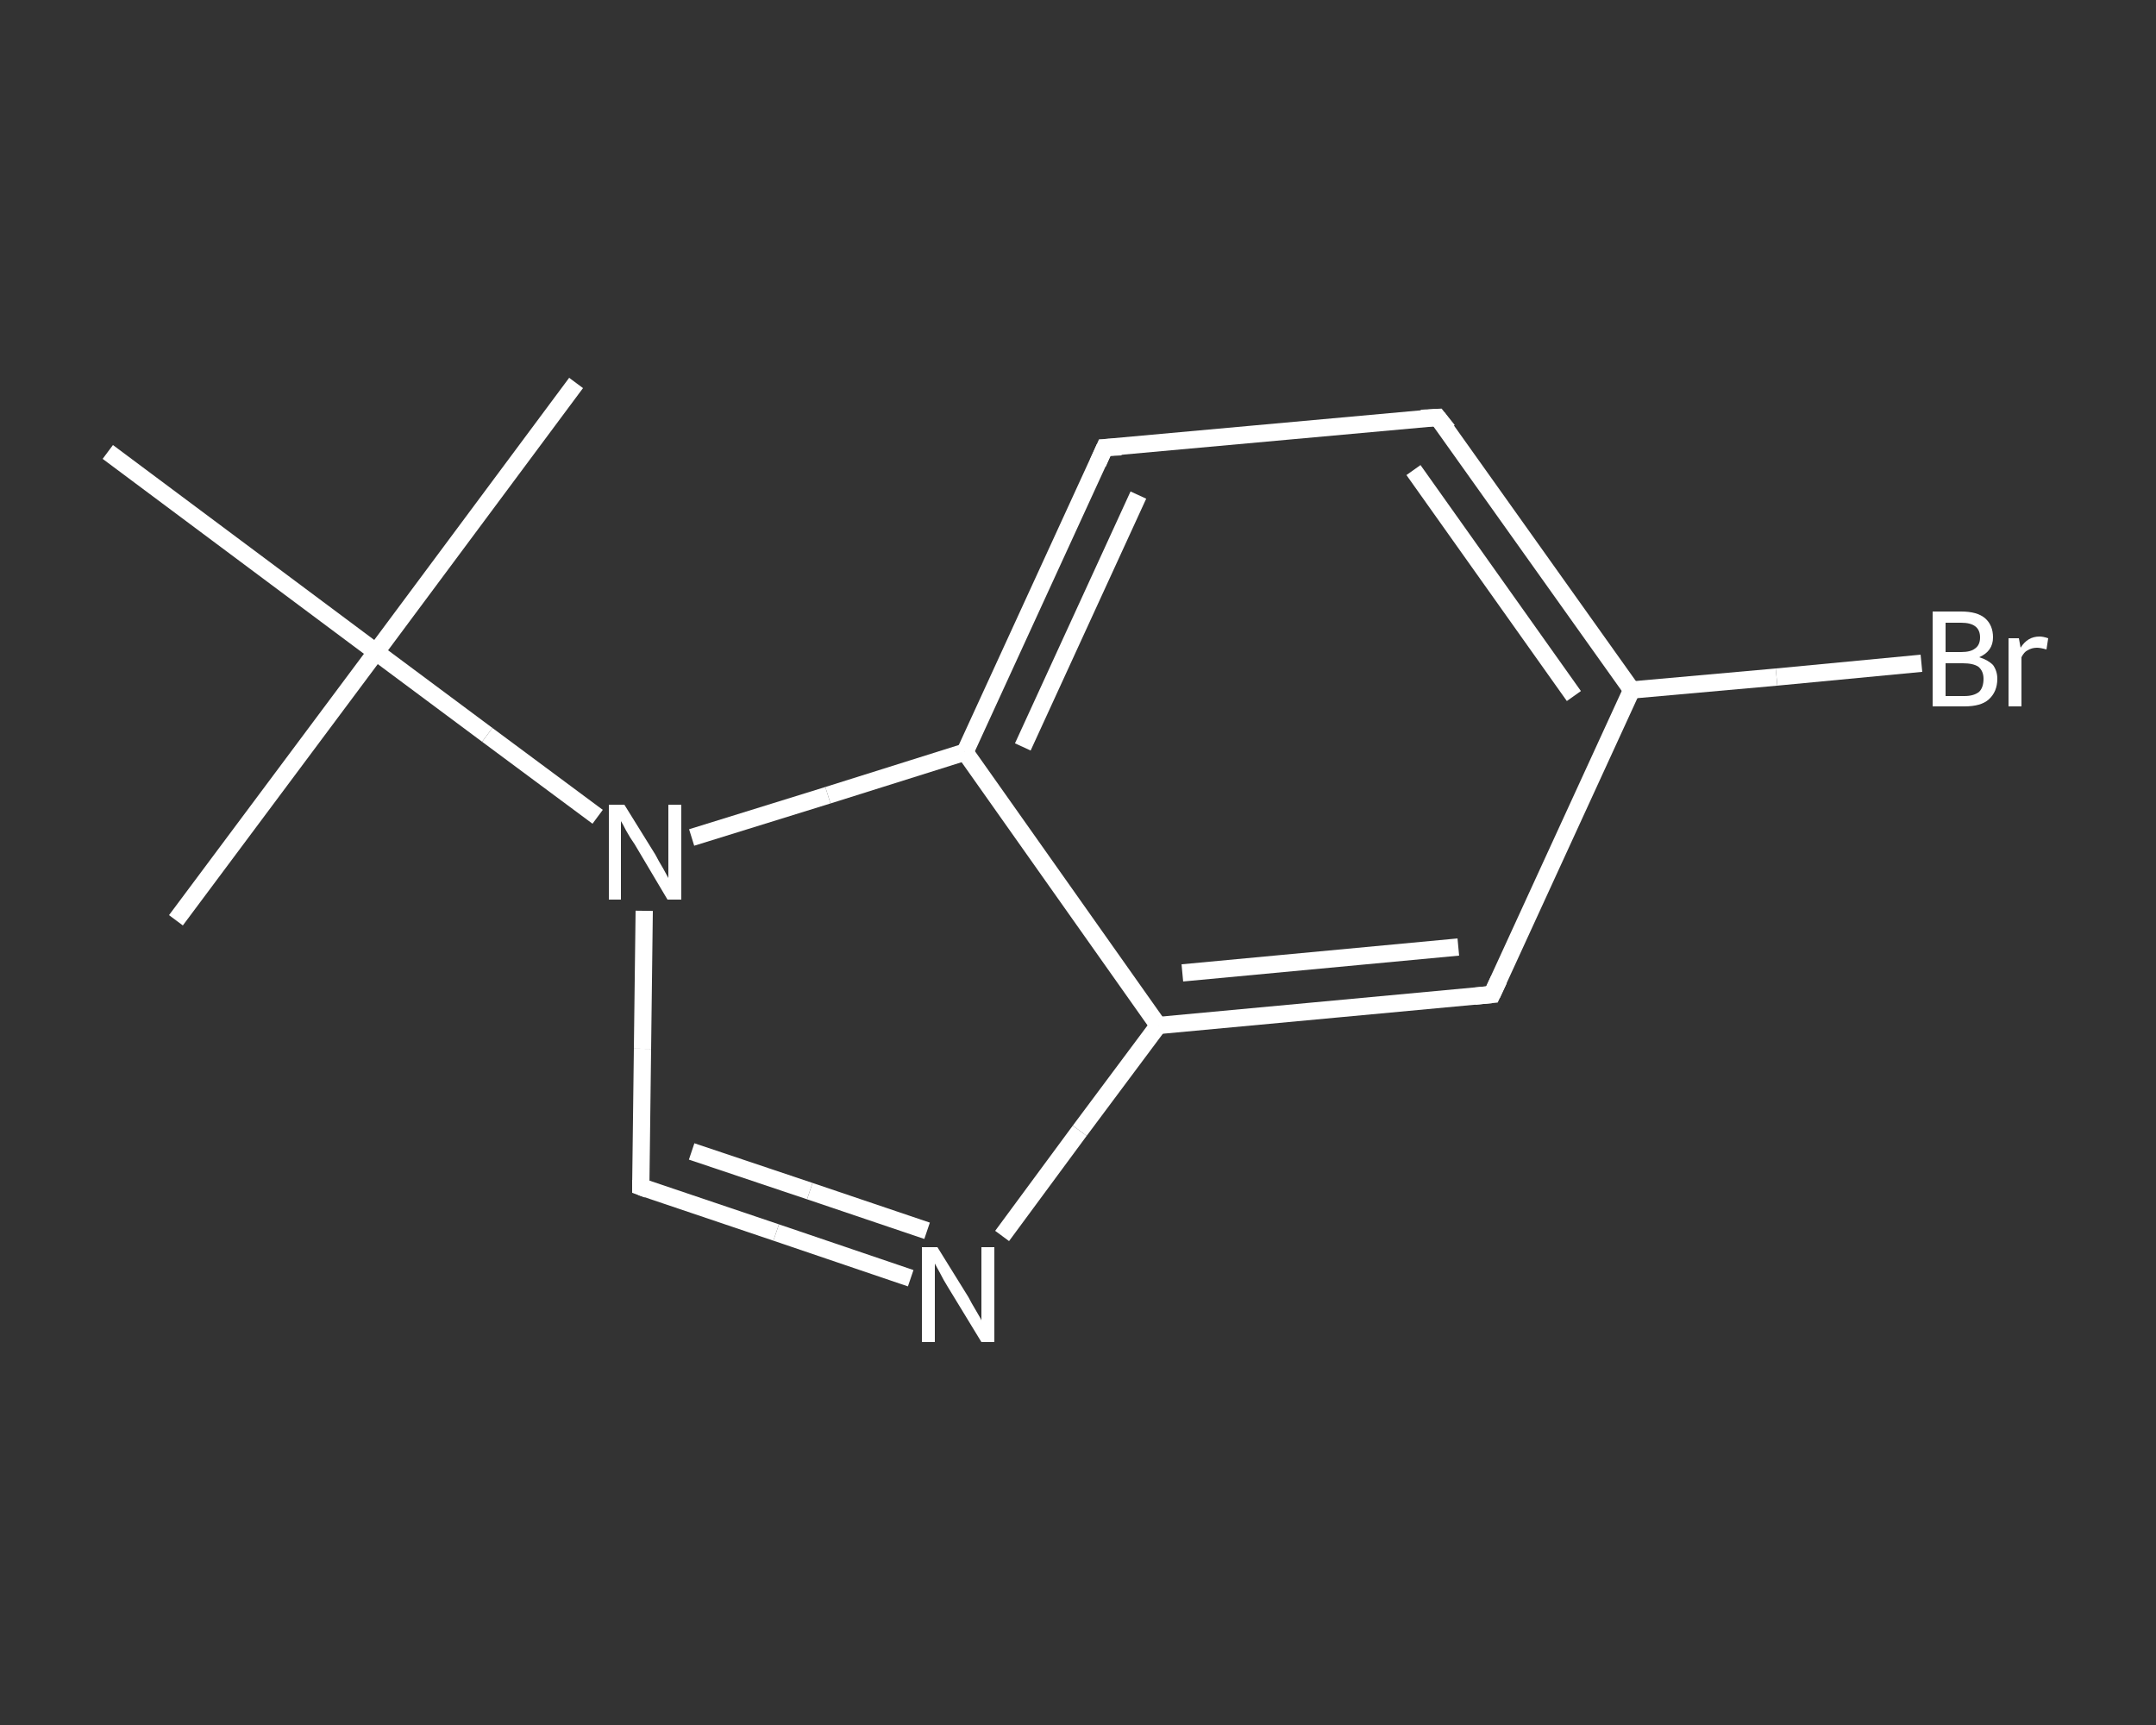 <?xml version='1.0' encoding='iso-8859-1'?>
<svg version='1.1' baseProfile='full'
              xmlns='http://www.w3.org/2000/svg'
                      xmlns:rdkit='http://www.rdkit.org/xml'
                      xmlns:xlink='http://www.w3.org/1999/xlink'
                  xml:space='preserve'
width='250px' height='200px' viewBox='0 0 250 200'>
<rect x="0" y="0" width="250" height="200" fill="#333333" stroke="none"/>
<!-- END OF HEADER -->
<rect style='opacity:1.0;fill:transparent;stroke:none' width='250.0' height='200.0' x='0.0' y='0.0'> </rect>
<path class='bond-0 atom-0 atom-1' d='M 20.4,106.7 L 43.6,75.6' style='fill:none;fill-rule:evenodd;stroke:#FFFFFF;stroke-width:2.0px;stroke-linecap:butt;stroke-linejoin:miter;stroke-opacity:1' />
<path class='bond-1 atom-1 atom-2' d='M 43.6,75.6 L 66.8,44.4' style='fill:none;fill-rule:evenodd;stroke:#FFFFFF;stroke-width:2.0px;stroke-linecap:butt;stroke-linejoin:miter;stroke-opacity:1' />
<path class='bond-2 atom-1 atom-3' d='M 43.6,75.6 L 12.5,52.4' style='fill:none;fill-rule:evenodd;stroke:#FFFFFF;stroke-width:2.0px;stroke-linecap:butt;stroke-linejoin:miter;stroke-opacity:1' />
<path class='bond-3 atom-1 atom-4' d='M 43.6,75.6 L 56.5,85.2' style='fill:none;fill-rule:evenodd;stroke:#FFFFFF;stroke-width:2.0px;stroke-linecap:butt;stroke-linejoin:miter;stroke-opacity:1' />
<path class='bond-3 atom-1 atom-4' d='M 56.5,85.2 L 69.3,94.7' style='fill:none;fill-rule:evenodd;stroke:#FFFFFF;stroke-width:2.0px;stroke-linecap:butt;stroke-linejoin:miter;stroke-opacity:1' />
<path class='bond-4 atom-4 atom-5' d='M 74.7,105.6 L 74.5,121.6' style='fill:none;fill-rule:evenodd;stroke:#FFFFFF;stroke-width:2.0px;stroke-linecap:butt;stroke-linejoin:miter;stroke-opacity:1' />
<path class='bond-4 atom-4 atom-5' d='M 74.5,121.6 L 74.3,137.6' style='fill:none;fill-rule:evenodd;stroke:#FFFFFF;stroke-width:2.0px;stroke-linecap:butt;stroke-linejoin:miter;stroke-opacity:1' />
<path class='bond-5 atom-5 atom-6' d='M 74.3,137.6 L 90.0,142.9' style='fill:none;fill-rule:evenodd;stroke:#FFFFFF;stroke-width:2.0px;stroke-linecap:butt;stroke-linejoin:miter;stroke-opacity:1' />
<path class='bond-5 atom-5 atom-6' d='M 90.0,142.9 L 105.6,148.2' style='fill:none;fill-rule:evenodd;stroke:#FFFFFF;stroke-width:2.0px;stroke-linecap:butt;stroke-linejoin:miter;stroke-opacity:1' />
<path class='bond-5 atom-5 atom-6' d='M 80.2,133.5 L 93.9,138.1' style='fill:none;fill-rule:evenodd;stroke:#FFFFFF;stroke-width:2.0px;stroke-linecap:butt;stroke-linejoin:miter;stroke-opacity:1' />
<path class='bond-5 atom-5 atom-6' d='M 93.9,138.1 L 107.5,142.7' style='fill:none;fill-rule:evenodd;stroke:#FFFFFF;stroke-width:2.0px;stroke-linecap:butt;stroke-linejoin:miter;stroke-opacity:1' />
<path class='bond-6 atom-6 atom-7' d='M 116.2,143.3 L 125.2,131.1' style='fill:none;fill-rule:evenodd;stroke:#FFFFFF;stroke-width:2.0px;stroke-linecap:butt;stroke-linejoin:miter;stroke-opacity:1' />
<path class='bond-6 atom-6 atom-7' d='M 125.2,131.1 L 134.3,118.9' style='fill:none;fill-rule:evenodd;stroke:#FFFFFF;stroke-width:2.0px;stroke-linecap:butt;stroke-linejoin:miter;stroke-opacity:1' />
<path class='bond-7 atom-7 atom-8' d='M 134.3,118.9 L 173.0,115.3' style='fill:none;fill-rule:evenodd;stroke:#FFFFFF;stroke-width:2.0px;stroke-linecap:butt;stroke-linejoin:miter;stroke-opacity:1' />
<path class='bond-7 atom-7 atom-8' d='M 137.1,112.8 L 169.1,109.8' style='fill:none;fill-rule:evenodd;stroke:#FFFFFF;stroke-width:2.0px;stroke-linecap:butt;stroke-linejoin:miter;stroke-opacity:1' />
<path class='bond-8 atom-8 atom-9' d='M 173.0,115.3 L 189.2,80.0' style='fill:none;fill-rule:evenodd;stroke:#FFFFFF;stroke-width:2.0px;stroke-linecap:butt;stroke-linejoin:miter;stroke-opacity:1' />
<path class='bond-9 atom-9 atom-10' d='M 189.2,80.0 L 206.0,78.5' style='fill:none;fill-rule:evenodd;stroke:#FFFFFF;stroke-width:2.0px;stroke-linecap:butt;stroke-linejoin:miter;stroke-opacity:1' />
<path class='bond-9 atom-9 atom-10' d='M 206.0,78.5 L 222.8,76.9' style='fill:none;fill-rule:evenodd;stroke:#FFFFFF;stroke-width:2.0px;stroke-linecap:butt;stroke-linejoin:miter;stroke-opacity:1' />
<path class='bond-10 atom-9 atom-11' d='M 189.2,80.0 L 166.7,48.4' style='fill:none;fill-rule:evenodd;stroke:#FFFFFF;stroke-width:2.0px;stroke-linecap:butt;stroke-linejoin:miter;stroke-opacity:1' />
<path class='bond-10 atom-9 atom-11' d='M 182.5,80.7 L 163.9,54.5' style='fill:none;fill-rule:evenodd;stroke:#FFFFFF;stroke-width:2.0px;stroke-linecap:butt;stroke-linejoin:miter;stroke-opacity:1' />
<path class='bond-11 atom-11 atom-12' d='M 166.7,48.4 L 128.1,51.9' style='fill:none;fill-rule:evenodd;stroke:#FFFFFF;stroke-width:2.0px;stroke-linecap:butt;stroke-linejoin:miter;stroke-opacity:1' />
<path class='bond-12 atom-12 atom-13' d='M 128.1,51.9 L 111.9,87.2' style='fill:none;fill-rule:evenodd;stroke:#FFFFFF;stroke-width:2.0px;stroke-linecap:butt;stroke-linejoin:miter;stroke-opacity:1' />
<path class='bond-12 atom-12 atom-13' d='M 132.0,57.4 L 118.6,86.6' style='fill:none;fill-rule:evenodd;stroke:#FFFFFF;stroke-width:2.0px;stroke-linecap:butt;stroke-linejoin:miter;stroke-opacity:1' />
<path class='bond-13 atom-13 atom-4' d='M 111.9,87.2 L 96.0,92.2' style='fill:none;fill-rule:evenodd;stroke:#FFFFFF;stroke-width:2.0px;stroke-linecap:butt;stroke-linejoin:miter;stroke-opacity:1' />
<path class='bond-13 atom-13 atom-4' d='M 96.0,92.2 L 80.2,97.1' style='fill:none;fill-rule:evenodd;stroke:#FFFFFF;stroke-width:2.0px;stroke-linecap:butt;stroke-linejoin:miter;stroke-opacity:1' />
<path class='bond-14 atom-13 atom-7' d='M 111.9,87.2 L 134.3,118.9' style='fill:none;fill-rule:evenodd;stroke:#FFFFFF;stroke-width:2.0px;stroke-linecap:butt;stroke-linejoin:miter;stroke-opacity:1' />
<path d='M 74.3,136.8 L 74.3,137.6 L 75.1,137.9' style='fill:none;stroke:#FFFFFF;stroke-width:2.0px;stroke-linecap:butt;stroke-linejoin:miter;stroke-opacity:1;' />
<path d='M 171.0,115.5 L 173.0,115.3 L 173.8,113.6' style='fill:none;stroke:#FFFFFF;stroke-width:2.0px;stroke-linecap:butt;stroke-linejoin:miter;stroke-opacity:1;' />
<path d='M 167.9,49.9 L 166.7,48.4 L 164.8,48.5' style='fill:none;stroke:#FFFFFF;stroke-width:2.0px;stroke-linecap:butt;stroke-linejoin:miter;stroke-opacity:1;' />
<path d='M 130.0,51.8 L 128.1,51.9 L 127.3,53.7' style='fill:none;stroke:#FFFFFF;stroke-width:2.0px;stroke-linecap:butt;stroke-linejoin:miter;stroke-opacity:1;' />
<path class='atom-4' d='M 72.4 93.3
L 76.0 99.1
Q 76.3 99.7, 76.9 100.7
Q 77.5 101.8, 77.5 101.8
L 77.5 93.3
L 79.0 93.3
L 79.0 104.3
L 77.4 104.3
L 73.6 97.9
Q 73.1 97.2, 72.6 96.3
Q 72.2 95.5, 72.0 95.2
L 72.0 104.3
L 70.6 104.3
L 70.6 93.3
L 72.4 93.3
' fill='#FFFFFF'/>
<path class='atom-6' d='M 108.7 144.6
L 112.3 150.4
Q 112.6 151.0, 113.2 152.0
Q 113.8 153.0, 113.8 153.1
L 113.8 144.6
L 115.3 144.6
L 115.3 155.6
L 113.8 155.6
L 109.9 149.2
Q 109.4 148.4, 109.0 147.6
Q 108.5 146.7, 108.4 146.5
L 108.4 155.6
L 106.9 155.6
L 106.9 144.6
L 108.7 144.6
' fill='#FFFFFF'/>
<path class='atom-10' d='M 229.5 76.2
Q 230.5 76.5, 231.1 77.1
Q 231.6 77.8, 231.6 78.7
Q 231.6 80.2, 230.6 81.1
Q 229.7 81.9, 227.8 81.9
L 224.1 81.9
L 224.1 70.9
L 227.4 70.9
Q 229.3 70.9, 230.2 71.7
Q 231.1 72.5, 231.1 73.9
Q 231.1 75.5, 229.5 76.2
M 225.6 72.2
L 225.6 75.6
L 227.4 75.6
Q 228.5 75.6, 229.0 75.2
Q 229.6 74.8, 229.6 73.9
Q 229.6 72.2, 227.4 72.2
L 225.6 72.2
M 227.8 80.7
Q 228.9 80.7, 229.5 80.2
Q 230.0 79.7, 230.0 78.7
Q 230.0 77.8, 229.4 77.3
Q 228.8 76.9, 227.6 76.9
L 225.6 76.9
L 225.6 80.7
L 227.8 80.7
' fill='#FFFFFF'/>
<path class='atom-10' d='M 234.1 74.0
L 234.3 75.1
Q 235.1 73.8, 236.5 73.8
Q 236.9 73.8, 237.5 74.0
L 237.3 75.3
Q 236.6 75.1, 236.2 75.1
Q 235.6 75.1, 235.1 75.4
Q 234.7 75.6, 234.4 76.2
L 234.4 81.9
L 232.9 81.9
L 232.9 74.0
L 234.1 74.0
' fill='#FFFFFF'/>
</svg>
